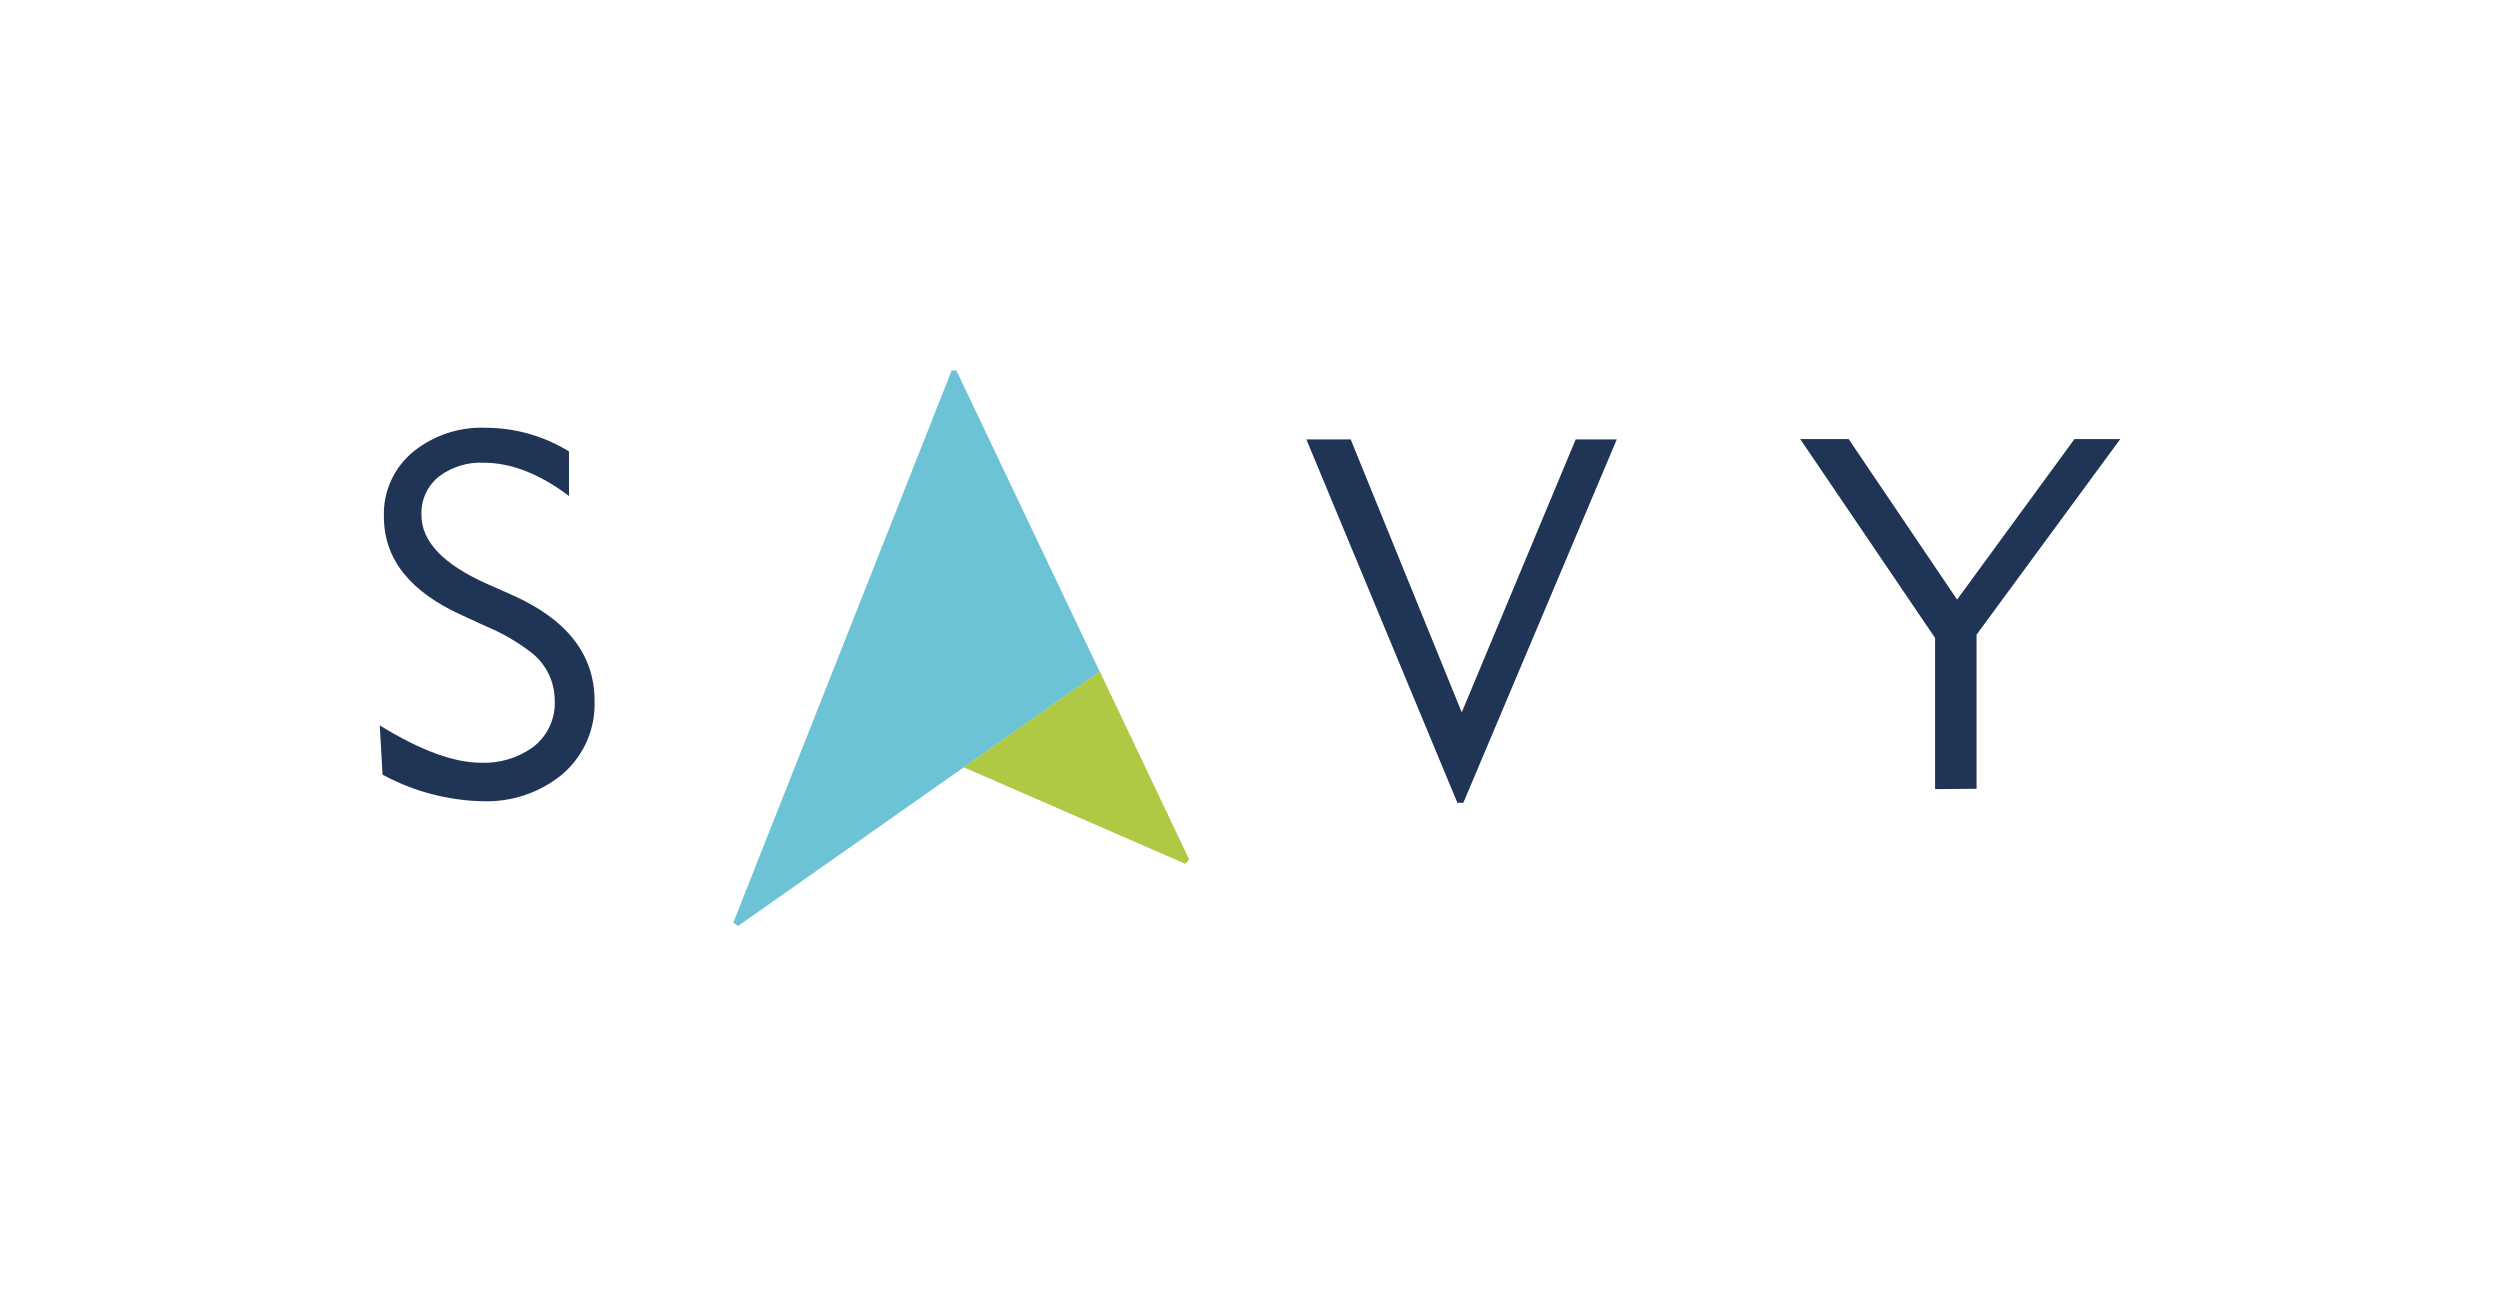 <?xml version="1.0" encoding="UTF-8"?><svg id="Layer_1" xmlns="http://www.w3.org/2000/svg" viewBox="0 0 135 70"><defs><style>.cls-1{fill:#6dc3d6;}.cls-2{fill:#203455;}.cls-3{fill:#afc945;}</style></defs><path class="cls-2" d="M20.505,39.169c2.185,1.35,4.008,2.019,5.473,2.019.988.04,1.961-.248,2.768-.818.807-.594,1.262-1.554,1.21-2.555-.003-.981-.445-1.91-1.205-2.53-.768-.603-1.615-1.097-2.517-1.469l-1.278-.588c-2.817-1.269-4.225-3.044-4.225-5.324-.05-1.386.566-2.712,1.657-3.569,1.092-.851,2.45-1.289,3.833-1.235,1.591.001,3.151.443,4.506,1.278v2.406c-1.587-1.198-3.125-1.797-4.612-1.797-.842-.04-1.673.208-2.355.703-.665.501-1.04,1.298-1.001,2.129,0,1.42,1.18,2.656,3.539,3.71l1.329.588c2.987,1.32,4.48,3.23,4.48,5.728.056,1.544-.608,3.026-1.797,4.012-1.204.967-2.716,1.467-4.259,1.41-1.886-.043-3.734-.535-5.392-1.435l-.153-2.662Z"/><path class="cls-2" d="M79.018,43.352h-.319l-8.156-19.625h2.394l5.997,14.74,6.154-14.74h2.219l-8.288,19.625Z"/><path class="cls-2" d="M104.495,42.611v-8.16l-7.283-10.741h2.615l5.856,8.667,6.337-8.667h2.474l-7.76,10.562v8.322l-2.24.017Z"/><polygon class="cls-1" points="39.857 50 59.385 36.273 51.642 20 51.391 20.004 39.598 49.821 39.857 50"/><polygon class="cls-3" points="52.038 41.431 63.997 46.644 64.218 46.414 59.389 36.261 52.038 41.431"/></svg>